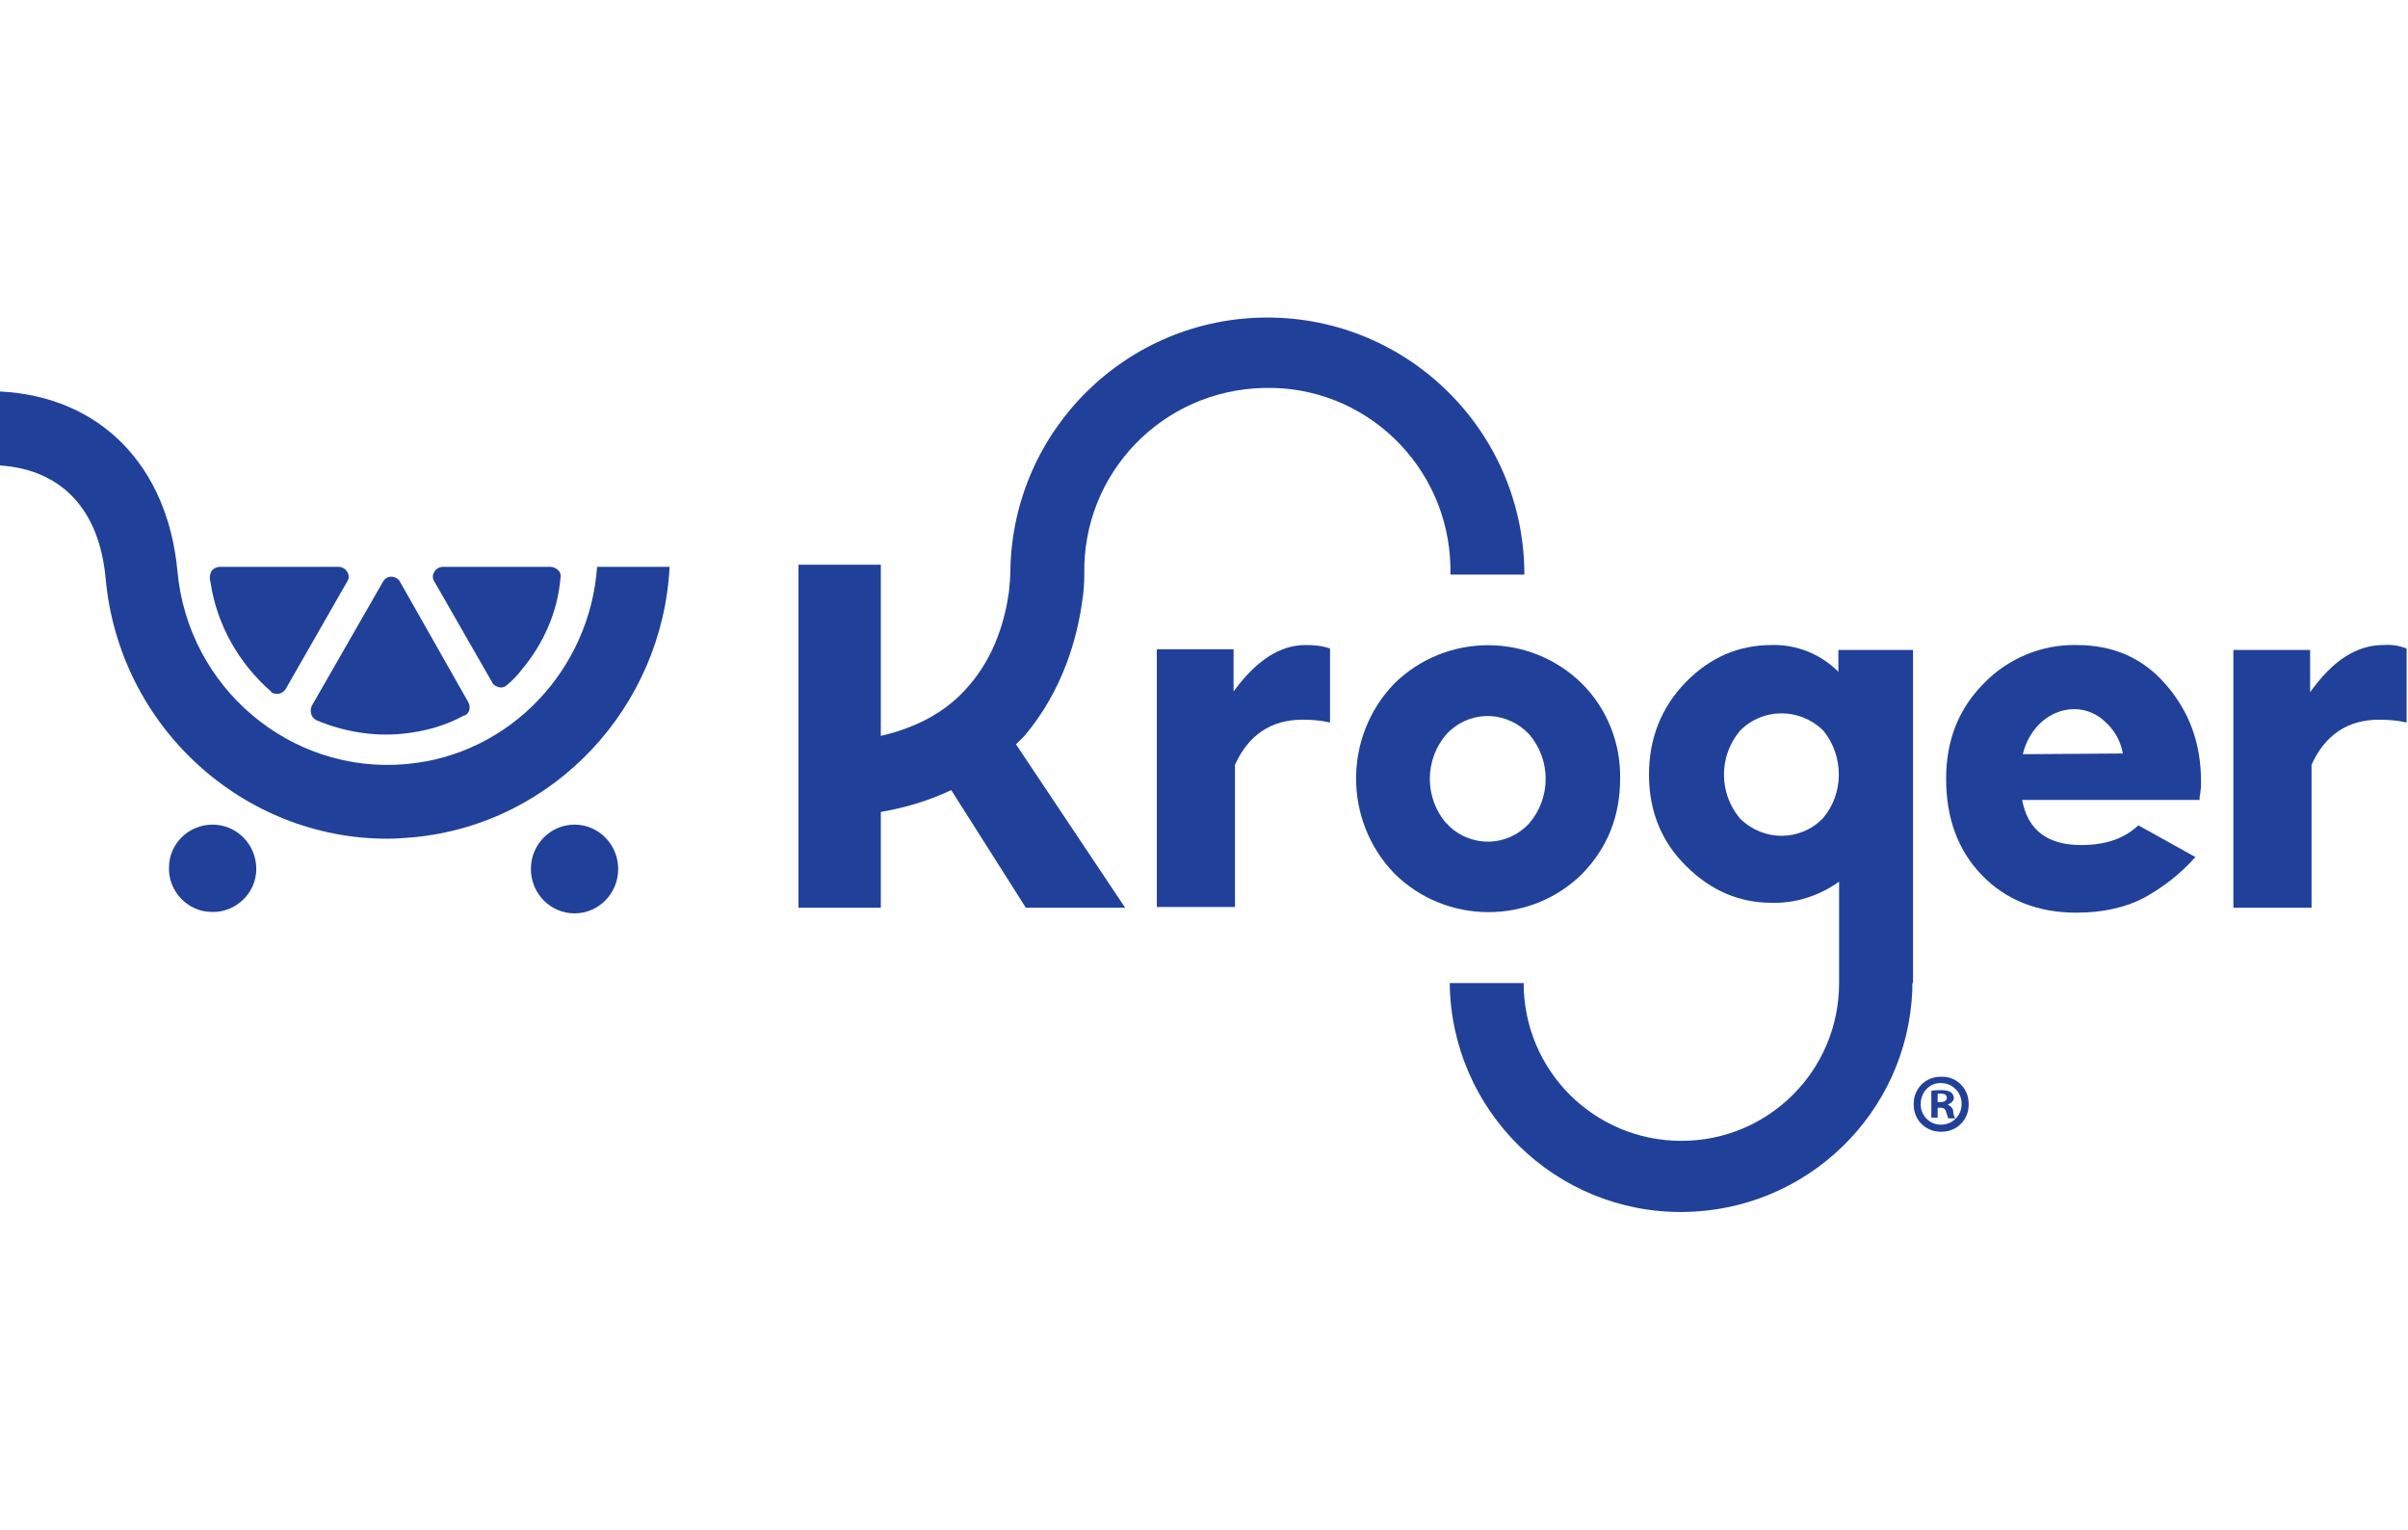 <svg version="1.1" id="Layer_1" width="200" xmlns:x="ns_extend;" xmlns:i="ns_ai;" xmlns:graph="ns_graphs;" xmlns="http://www.w3.org/2000/svg" xmlns:xlink="http://www.w3.org/1999/xlink" x="0px" y="0px" viewBox="0 0 342 127" style="enable-background:new 0 0 342 127;" xml:space="preserve">
 <style type="text/css">
  .st0{fill:#21409A;}
 </style>
 <g>
  <path class="st0" d="M175.2,53.1v-6h-10.9v36.6h11.1V63.5c1.9-4.2,5.1-6.4,9.6-6.4c1.3,0,2.6,0.1,3.9,0.4V47
		c-1.1-0.4-2.3-0.5-3.5-0.5C181.8,46.5,178.4,48.7,175.2,53.1">
  </path>
  <path class="st0" d="M205.4,71.8c-3.1-3.6-3.1-9,0-12.6c3-3.3,8-3.5,11.3-0.5c0,0,0,0,0,0c0.2,0.2,0.3,0.3,0.5,0.5
		c3.1,3.6,3.1,9,0,12.6c-3,3.3-8,3.5-11.3,0.5c0,0,0,0,0,0C205.7,72.1,205.6,71.9,205.4,71.8 M224.7,79c3.6-3.7,5.4-8.2,5.4-13.5
		c0.1-5-1.8-9.9-5.4-13.5c-7.4-7.3-19.3-7.3-26.7,0c-7.2,7.5-7.2,19.4,0,26.9C205.3,86.2,217.3,86.3,224.7,79">
  </path>
  <path class="st0" d="M287.3,62c0.4-1.8,1.4-3.5,2.8-4.7c1.3-1.1,2.9-1.7,4.5-1.7c1.7,0,3.3,0.7,4.5,1.9c1.3,1.2,2.1,2.7,2.4,4.4
		L287.3,62z M294.9,46.5c-4.9-0.1-9.7,1.9-13.1,5.4c-3.6,3.6-5.4,8.1-5.4,13.6c0,5.6,1.7,10.2,5.1,13.7c3.4,3.5,7.9,5.3,13.4,5.3
		c3.7,0,6.9-0.7,9.6-2.1c2.7-1.5,5.2-3.4,7.3-5.8l-8.1-4.5c-2,1.9-4.7,2.8-8.1,2.8c-4.8,0-7.6-2.1-8.4-6.4h25.2c0-0.3,0-0.6,0.1-0.9
		c0-0.4,0.1-0.7,0.1-1c0-0.3,0-0.6,0-0.8c0-5.4-1.7-9.9-5-13.7C304.3,48.3,300.1,46.5,294.9,46.5">
  </path>
  <path class="st0" d="M338.5,46.5c-3.8,0-7.2,2.2-10.4,6.7v-6h-10.9v36.6h11.1V63.5c1.9-4.2,5.1-6.4,9.6-6.4c1.3,0,2.6,0.1,3.9,0.4
		V47C340.8,46.6,339.7,46.4,338.5,46.5">
  </path>
  <path class="st0" d="M153.7,40.3c0.2-1.3,0.3-2.5,0.3-3.8l0,0c-0.3-14.4,11.1-26.2,25.5-26.5C193.8,9.6,205.7,21,206,35.4l0,0
		c0,0.4,0,0.7,0,1.1h10.5C216.5,16.3,200.1,0,180,0c-19.9,0-36.1,15.9-36.5,35.8l0,0c0,1-0.1,2.1-0.2,3.1c-0.5,3.7-1.9,9.1-5.8,13.5
		c-3,3.5-7.2,5.8-12.4,7V35.1h-11.7v48.7h11.7V70.2c3.5-0.6,6.8-1.6,10-3.1l10.6,16.7h14.1l-15.5-23.2c0.4-0.4,0.8-0.8,1.2-1.2
		C151,52.9,153,45.4,153.7,40.3">
  </path>
  <path class="st0" d="M258.9,71.1c-3.2,3.3-8.4,3.3-11.7,0.1l-0.1-0.1c-3-3.6-3-8.8,0-12.4c3.2-3.3,8.4-3.3,11.7-0.2l0.2,0.2
		C261.9,62.3,261.9,67.6,258.9,71.1 M271.7,94.5V47.2h-10.6v3.1c-2.5-2.5-5.9-3.9-9.5-3.8c-4.7,0-8.8,1.8-12.2,5.3
		c-3.4,3.5-5.2,7.9-5.2,13.1c0,5.2,1.8,9.6,5.3,13c3.5,3.5,7.6,5.2,12.1,5.2c3.4,0.1,6.8-1,9.6-3v14.4l0,0c0,12.4-10,22.4-22.4,22.4
		s-22.4-10-22.4-22.4h-10.5c0.2,18.1,15,32.7,33.2,32.5c17.5-0.2,31.8-14,32.5-31.5l0,0V94.5L271.7,94.5z">
  </path>
  <path class="st0" d="M275.2,111.4h0.4c0.5,0,0.9-0.2,0.9-0.6c0-0.4-0.3-0.6-0.8-0.6c-0.2,0-0.3,0-0.5,0L275.2,111.4z M275.2,113.6
		h-0.9v-3.8c0.5-0.1,1-0.1,1.5-0.1c0.5,0,0.9,0.1,1.3,0.3c0.2,0.2,0.4,0.5,0.4,0.8c0,0.4-0.4,0.8-0.8,0.9v0.1
		c0.4,0.2,0.7,0.5,0.7,0.9c0,0.3,0.1,0.7,0.3,1h-1c-0.1-0.3-0.2-0.6-0.3-0.9c-0.1-0.4-0.3-0.6-0.8-0.6h-0.4V113.6z M272.8,111.6
		c-0.1,1.6,1.2,3,2.8,3c0,0,0,0,0,0h0.1c1.6,0,2.9-1.3,2.9-2.9c0,0,0,0,0,0v-0.1c0-1.6-1.3-2.9-2.9-2.9
		C274.1,108.6,272.8,110,272.8,111.6C272.8,111.6,272.8,111.6,272.8,111.6L272.8,111.6 M279.6,111.6c0.1,2.2-1.6,4-3.8,4
		c-2.2,0.1-4-1.6-4-3.8c-0.1-2.2,1.6-4,3.8-4h0.1C277.8,107.7,279.6,109.4,279.6,111.6L279.6,111.6">
  </path>
  <path class="st0" d="M36.4,78.3c0,3.4-2.9,6.2-6.3,6.1c-3.4,0-6.2-2.9-6.1-6.3c0-3.4,2.8-6.1,6.2-6.1C33.6,72,36.4,74.8,36.4,78.3
		C36.4,78.3,36.4,78.3,36.4,78.3z">
  </path>
  <ellipse class="st0" cx="81.6" cy="78.3" rx="6.2" ry="6.3">
  </ellipse>
  <path class="st0" d="M29.8,37c0-0.4,0.1-0.8,0.3-1.1c0.3-0.3,0.7-0.5,1.1-0.5h16.9c0.5,0,1,0.3,1.2,0.7c0.3,0.4,0.3,1,0,1.4
		l-8.7,15.2c-0.4,0.7-1.2,0.9-1.9,0.6c0,0,0,0,0,0c-0.1,0-0.2-0.1-0.2-0.2c-4.6-4-7.7-9.5-8.6-15.5C29.9,37.5,29.8,37.3,29.8,37z
		 M57.1,59.1c-4.1,0.4-8.3-0.3-12.1-1.9c-0.4-0.2-0.7-0.5-0.8-0.9c-0.1-0.4-0.1-0.8,0.1-1.2l10.1-17.6c0.4-0.7,1.2-0.9,1.9-0.5
		c0.2,0.1,0.4,0.3,0.5,0.5l9.7,17.1c0.4,0.7,0.2,1.6-0.5,1.9c0,0-0.1,0-0.1,0C63.2,58,60.2,58.8,57.1,59.1L57.1,59.1z M74.1,50
		c-0.6,0.8-1.3,1.5-2,2.1c-0.3,0.3-0.7,0.5-1.2,0.4c-0.4-0.1-0.8-0.3-1-0.7l-8.2-14.3c-0.3-0.4-0.3-1,0-1.4c0.2-0.4,0.7-0.7,1.2-0.7
		h15.3c0.4,0,0.8,0.2,1.1,0.5c0.3,0.3,0.4,0.7,0.3,1.1C79.2,41.8,77.2,46.3,74.1,50L74.1,50z">
  </path>
  <path class="st0" d="M84.8,35.4c-1,14.5-12.3,26.7-27.1,28c-16.4,1.5-31-10.8-32.5-27.4C23.8,21,14.2,11.2,0,10.5V21
		c8.8,0.6,14.1,6.3,15,16c1.9,21.1,19.5,37,40,37c1.2,0,2.5-0.1,3.7-0.2c20.1-1.9,35.4-18.6,36.4-38.4L84.8,35.4z">
  </path>
 </g>
</svg>